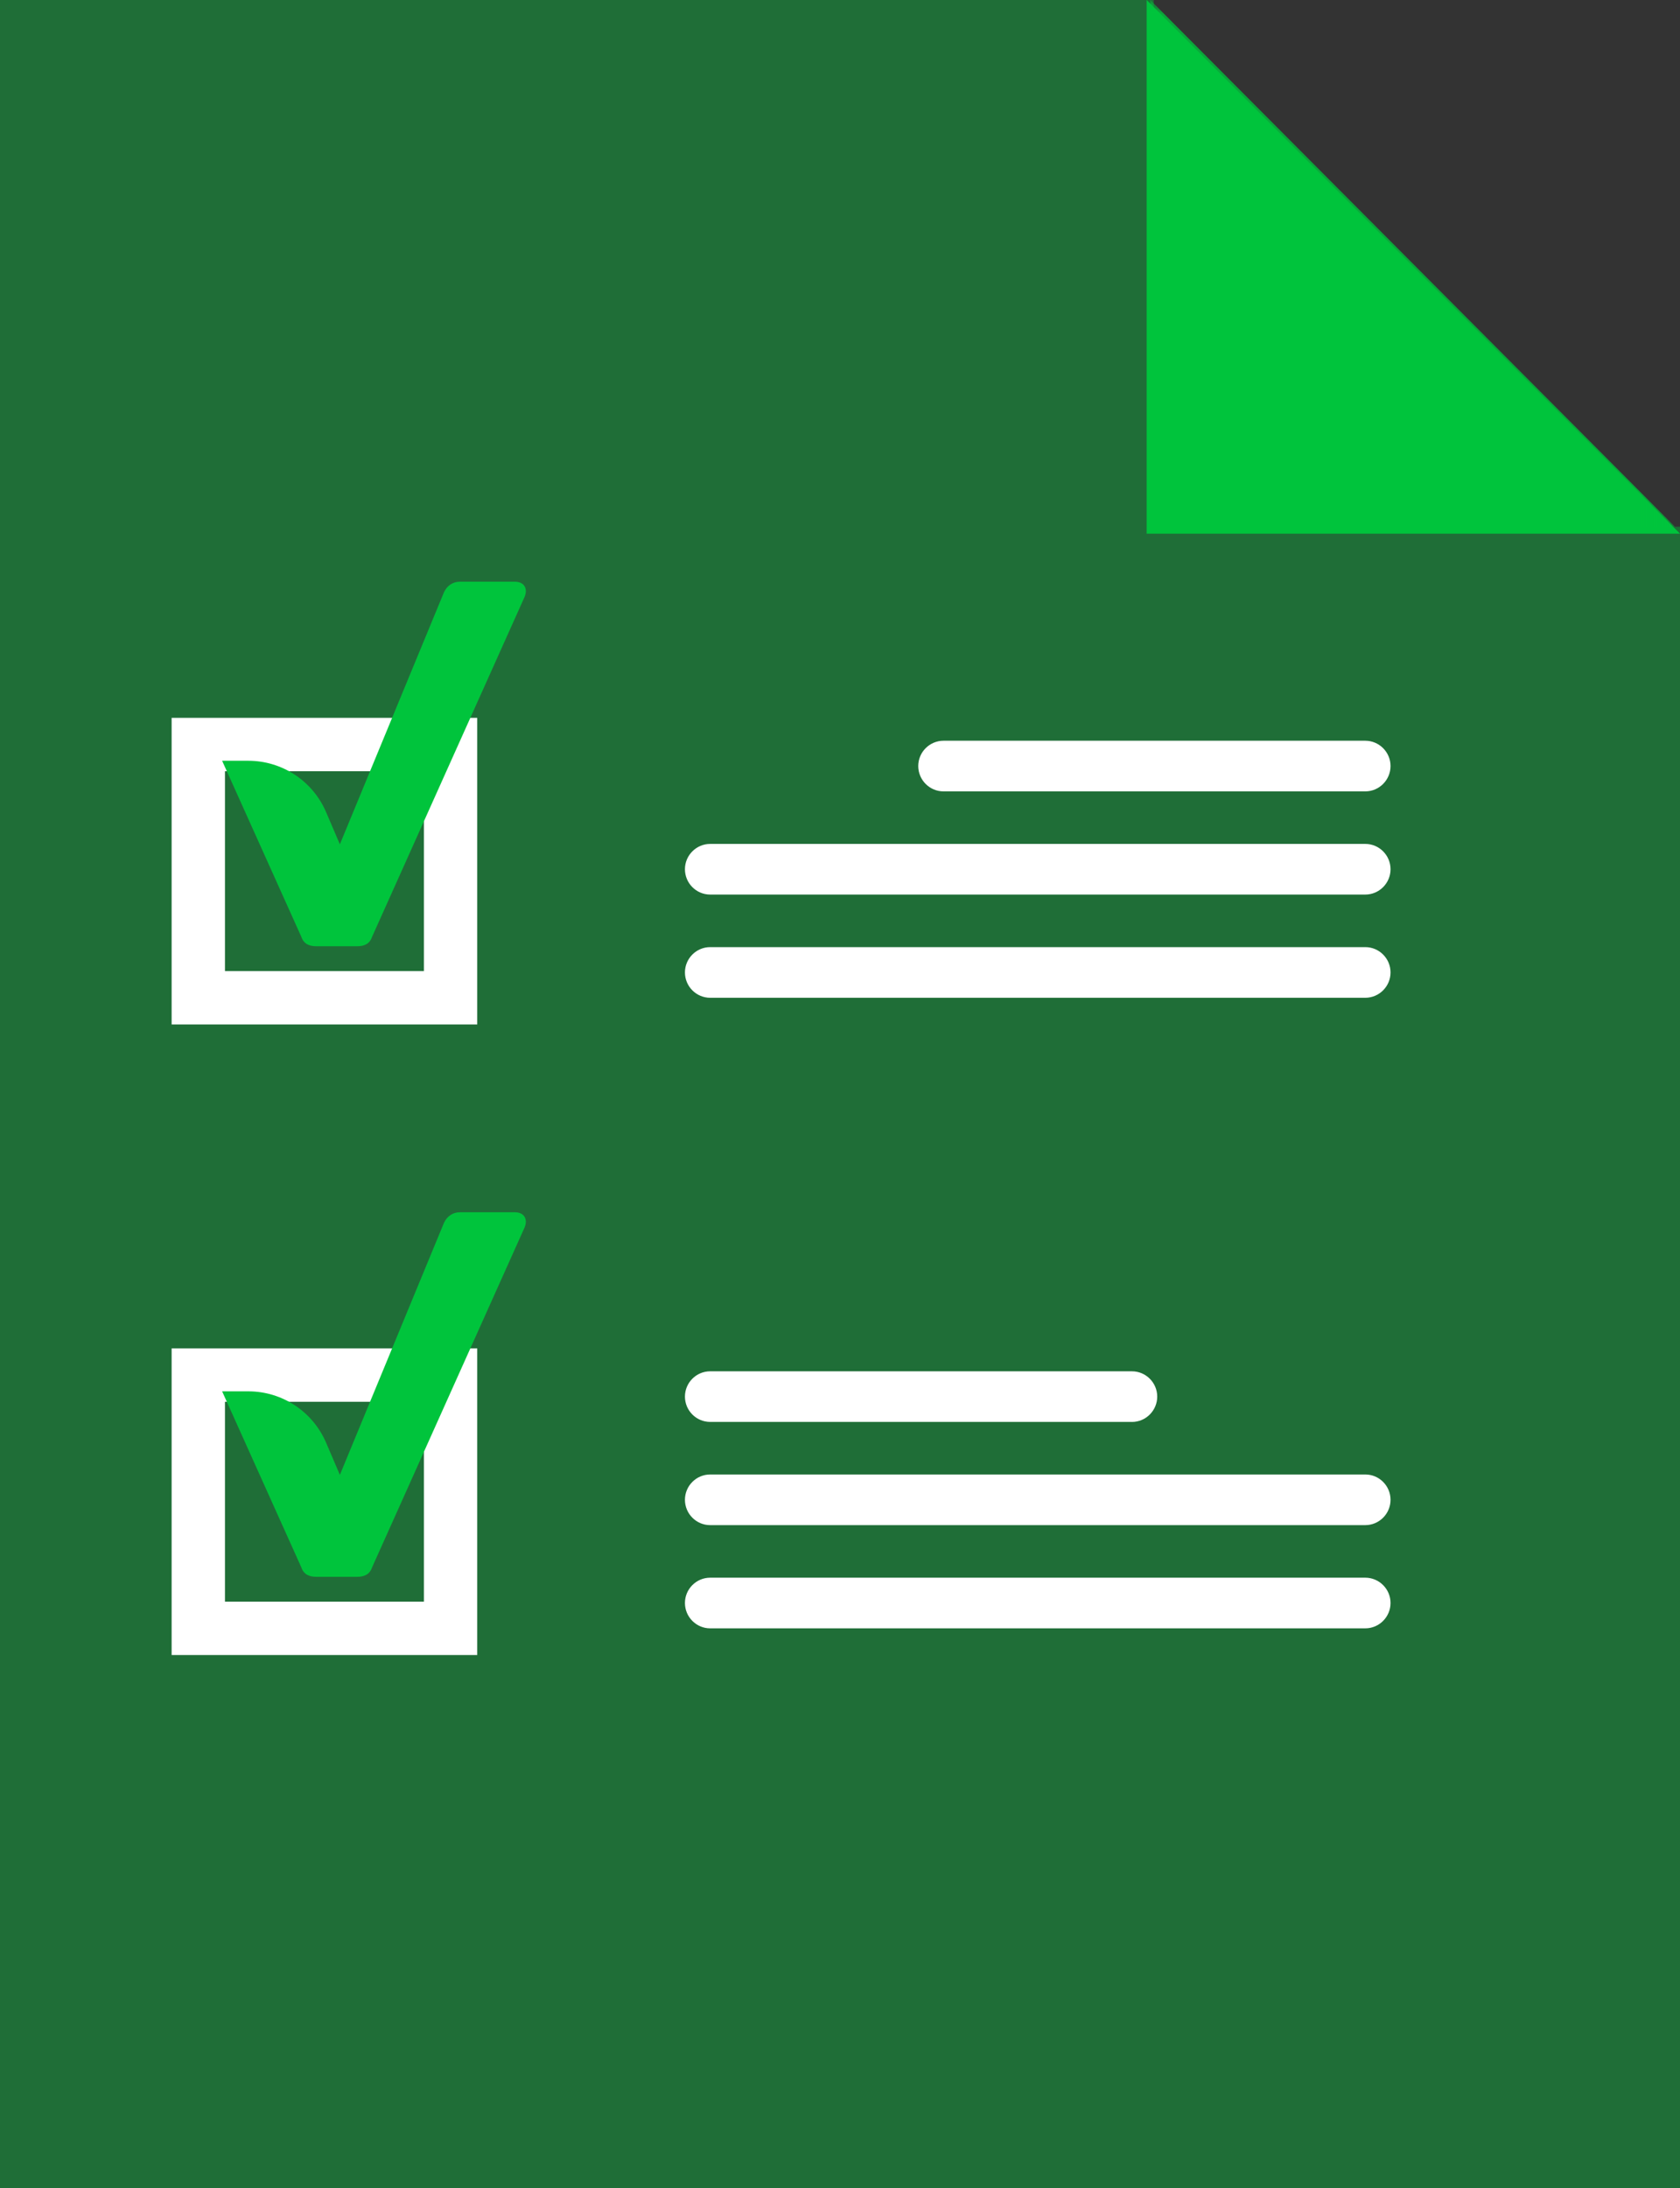 <?xml version="1.0" encoding="UTF-8"?> <svg xmlns="http://www.w3.org/2000/svg" xmlns:xlink="http://www.w3.org/1999/xlink" width="63" height="82" viewBox="0 0 63 82"><rect x="0" y="0" width="63" height="82" fill="#333333" stroke="none"/><defs><path id="k7gazbgvga" d="M0 82L62.811 82 62.811 0 0 0z"></path></defs><g fill="none" fill-rule="evenodd"><g><g><path fill="#00C43C" d="M0 0L0 82 63 82 63 19.74 43.265 19.74 43.265 0z" opacity=".402" transform="translate(-141 -138) translate(141 138)"></path><path fill="#00C43C" d="M43 0L43 20 63 20z" transform="translate(-141 -138) translate(141 138)"></path><g transform="translate(-141 -138) translate(141 138)"><path fill="#FFF" d="M51.2 33.526H26.63c-.52 0-.945-.427-.945-.95 0-.52.426-.948.945-.948H51.2c.52 0 .945.427.945.949s-.425.949-.946.949M51.2 37.394H26.63c-.52 0-.945-.427-.945-.95 0-.521.426-.948.945-.948H51.2c.52 0 .945.427.945.948 0 .523-.425.95-.946.95M51.2 29.659H35.38c-.52 0-.946-.428-.946-.95 0-.521.426-.948.947-.948h15.818c.52 0 .946.427.946.948 0 .522-.425.95-.946.95"></path><mask id="gf9lqi0m4b" fill="#fff"><use xlink:href="#k7gazbgvga"></use></mask><path stroke="#FFF" stroke-width="2" d="M7.436 37.394L16.896 37.394 16.896 27.903 7.436 27.903z" mask="url(#gf9lqi0m4b)"></path><path fill="#00C43C" d="M19.31 21.801h-2.067c-.265 0-.472.148-.59.386l-3.908 9.456-.514-1.201c-.5-1.171-1.648-1.93-2.918-1.93H8.33l2.969 6.595c.088.266.295.356.56.356h1.535c.266 0 .472-.09.56-.356l5.708-12.714c.148-.325 0-.592-.353-.592" mask="url(#gf9lqi0m4b)"></path><path fill="#FFF" d="M51.2 57.158H26.63c-.52 0-.945-.427-.945-.95 0-.521.426-.948.945-.948H51.2c.52 0 .945.427.945.949s-.425.949-.946.949M51.2 61.026H26.63c-.52 0-.945-.428-.945-.95 0-.521.426-.948.945-.948H51.2c.52 0 .945.427.945.948 0 .522-.425.95-.946.95M42.45 53.29H26.63c-.52 0-.945-.427-.945-.949 0-.521.425-.948.946-.948h15.818c.52 0 .947.427.947.948 0 .522-.426.95-.947.95" mask="url(#gf9lqi0m4b)"></path><path stroke="#FFF" stroke-width="2" d="M7.436 61.026L16.896 61.026 16.896 51.535 7.436 51.535z" mask="url(#gf9lqi0m4b)"></path><path fill="#00C43C" d="M19.31 45.433h-2.067c-.265 0-.472.148-.59.386l-3.908 9.456-.514-1.201c-.5-1.171-1.648-1.93-2.918-1.93H8.33l2.969 6.595c.088.266.295.356.56.356h1.535c.266 0 .472-.09.56-.356l5.708-12.714c.148-.325 0-.592-.353-.592" mask="url(#gf9lqi0m4b)"></path><path fill="#00C43C" fill-opacity=".8" d="M62.811 19.741L62.811 19.741 43.135 0 43.135 19.741z" mask="url(#gf9lqi0m4b)"></path></g></g></g></g></svg> 